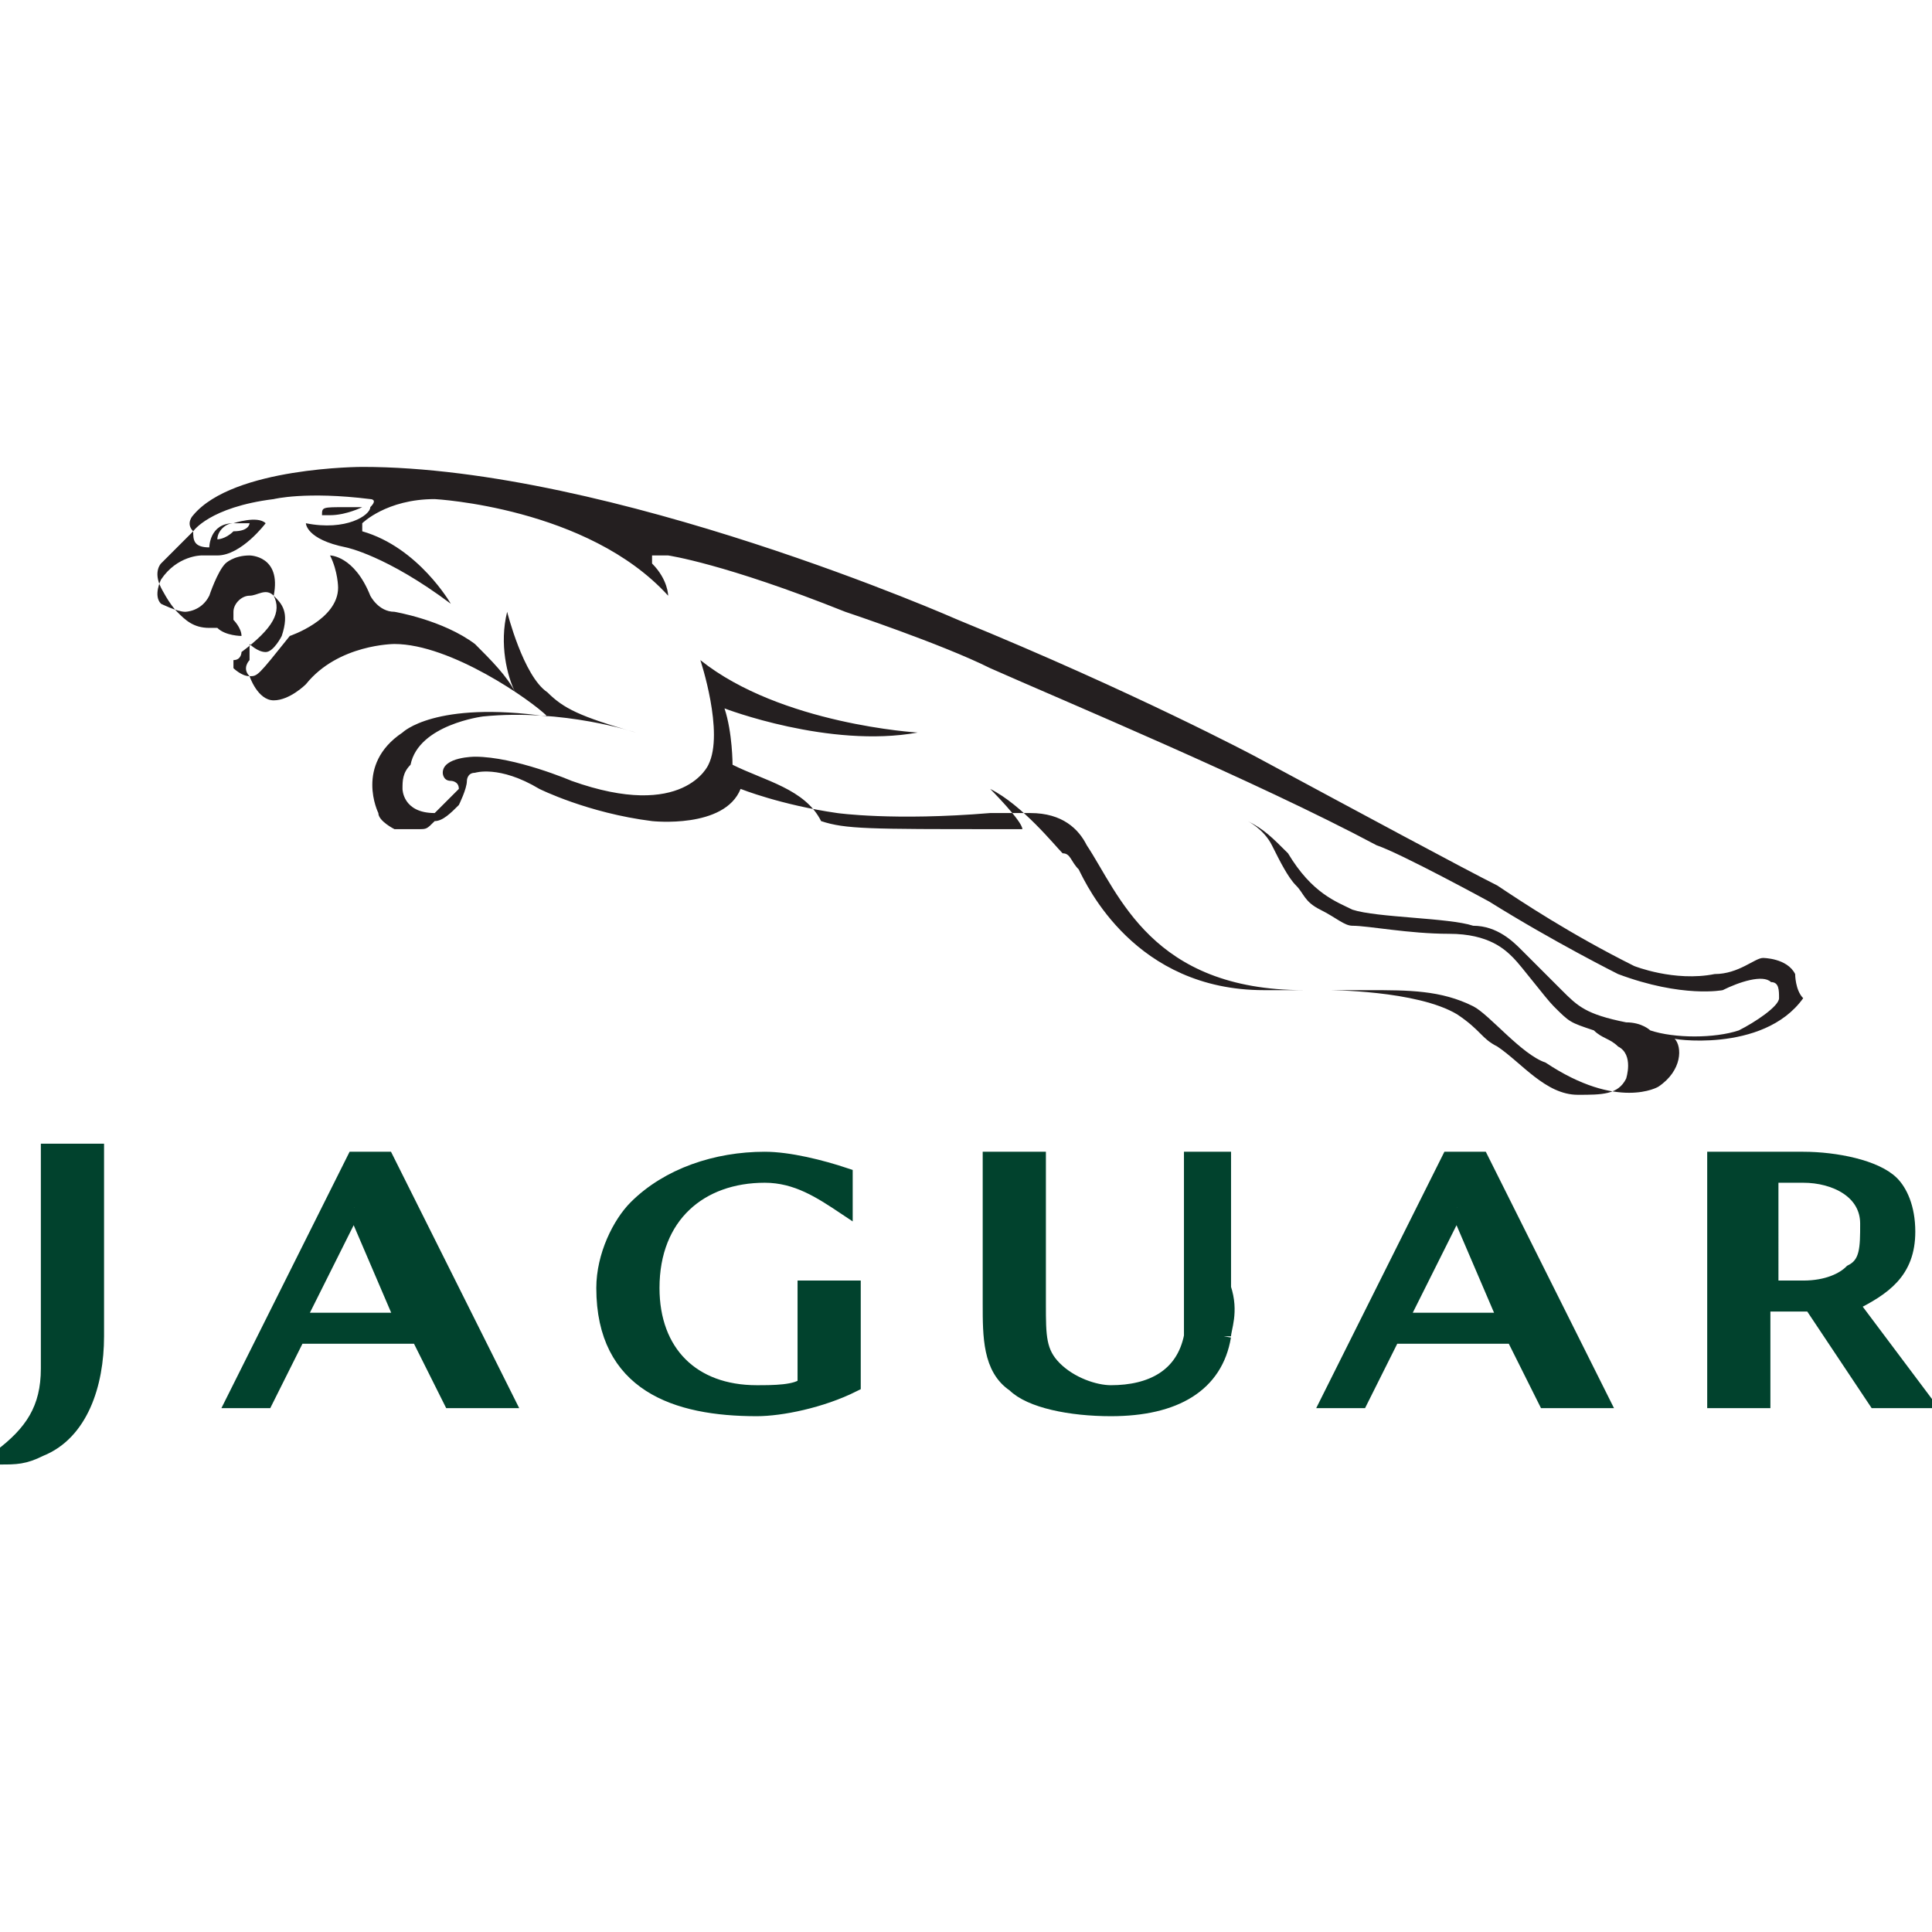 <?xml version="1.0" encoding="utf-8"?>
<!-- Generator: Adobe Illustrator 22.0.0, SVG Export Plug-In . SVG Version: 6.00 Build 0)  -->
<svg version="1.1" id="Layer_1" xmlns="http://www.w3.org/2000/svg" xmlns:xlink="http://www.w3.org/1999/xlink" x="0px" y="0px"
	 viewBox="0 0 24 24" style="enable-background:new 0 0 24 24;" xml:space="preserve">
<style type="text/css">
	.st0{fill:#01422D;}
	.st1{fill:none;stroke:#01422D;stroke-width:0.185;}
	.st2{fill:#241F20;}
</style>
<g>
	<path class="st0" d="M15.2,16.6c-0.1,0.6-0.6,0.9-1.4,0.9c-0.5,0-1-0.1-1.2-0.3c-0.3-0.2-0.3-0.6-0.3-1v-1.8h0.6v1.8
		c0,0.4,0,0.6,0.2,0.8c0.2,0.2,0.5,0.3,0.7,0.3c0.5,0,0.9-0.2,1-0.7c0-0.1,0-0.2,0-0.5v-1.7h0.4V16C15.3,16.3,15.2,16.5,15.2,16.6"
		/>
	<path class="st1" d="M15.2,16.6c-0.1,0.6-0.6,0.9-1.4,0.9c-0.5,0-1-0.1-1.2-0.3c-0.3-0.2-0.3-0.6-0.3-1v-1.8h0.6v1.8
		c0,0.4,0,0.6,0.2,0.8c0.2,0.2,0.5,0.3,0.7,0.3c0.5,0,0.9-0.2,1-0.7c0-0.1,0-0.2,0-0.5v-1.7h0.4V16C15.3,16.3,15.2,16.5,15.2,16.6"
		/>
	<path class="st0" d="M18.1,15l-0.7,1.4h1.3L18.1,15 M19.2,17.4l-0.4-0.8h-1.5l-0.4,0.8h-0.4l1.5-3h0.4l1.5,3H19.2z"/>
	<path class="st1" d="M18.1,15l-0.7,1.4h1.3L18.1,15 M19.2,17.4l-0.4-0.8h-1.5l-0.4,0.8h-0.4l1.5-3h0.4l1.5,3H19.2z"/>
	<path class="st0" d="M4.4,15l-0.7,1.4h1.3L4.4,15 M5.6,17.4l-0.4-0.8H3.7l-0.4,0.8H2.9l1.5-3h0.4l1.5,3H5.6z"/>
	<path class="st1" d="M4.4,15l-0.7,1.4h1.3L4.4,15 M5.6,17.4l-0.4-0.8H3.7l-0.4,0.8H2.9l1.5-3h0.4l1.5,3H5.6z"/>
	<path class="st0" d="M9.4,17.5c-1,0-1.9-0.3-1.9-1.5c0-0.4,0.2-0.8,0.4-1c0.4-0.4,1-0.6,1.6-0.6c0.3,0,0.7,0.1,1,0.2v0.4
		c-0.3-0.2-0.6-0.4-1-0.4c-0.8,0-1.4,0.5-1.4,1.4c0,0.8,0.5,1.3,1.3,1.3c0.2,0,0.5,0,0.6-0.1V16h0.6v1.2
		C10.2,17.4,9.7,17.5,9.4,17.5"/>
	<path class="st1" d="M9.4,17.5c-1,0-1.9-0.3-1.9-1.5c0-0.4,0.2-0.8,0.4-1c0.4-0.4,1-0.6,1.6-0.6c0.3,0,0.7,0.1,1,0.2v0.4
		c-0.3-0.2-0.6-0.4-1-0.4c-0.8,0-1.4,0.5-1.4,1.4c0,0.8,0.5,1.3,1.3,1.3c0.2,0,0.5,0,0.6-0.1V16h0.6v1.2
		C10.2,17.4,9.7,17.5,9.4,17.5"/>
	<path class="st0" d="M22.4,14.6h-0.4V16h0.4c0.3,0,0.5-0.1,0.6-0.2c0.2-0.1,0.2-0.3,0.2-0.6C23.2,14.8,22.8,14.6,22.4,14.6
		 M23.3,17.4l-0.8-1.2h-0.6v1.2h-0.6v-3h1.1c0.4,0,0.9,0.1,1.1,0.3c0.1,0.1,0.2,0.3,0.2,0.6c0,0.5-0.3,0.7-0.7,0.9l0.9,1.2
		L23.3,17.4L23.3,17.4z"/>
	<path class="st1" d="M22.4,14.6h-0.4V16h0.4c0.3,0,0.5-0.1,0.6-0.2c0.2-0.1,0.2-0.3,0.2-0.6C23.2,14.8,22.8,14.6,22.4,14.6
		 M23.3,17.4l-0.8-1.2h-0.6v1.2h-0.6v-3h1.1c0.4,0,0.9,0.1,1.1,0.3c0.1,0.1,0.2,0.3,0.2,0.6c0,0.5-0.3,0.7-0.7,0.9l0.9,1.2
		L23.3,17.4L23.3,17.4z"/>
	<path class="st0" d="M0.5,18c-0.2,0.1-0.3,0.1-0.5,0.1c0.4-0.3,0.6-0.6,0.6-1.1c0-0.3,0-0.5,0-0.8v-1.9h0.6v2.3
		C1.2,17.2,1,17.8,0.5,18"/>
	<path class="st1" d="M0.5,18c-0.2,0.1-0.3,0.1-0.5,0.1c0.4-0.3,0.6-0.6,0.6-1.1c0-0.3,0-0.5,0-0.8v-1.9h0.6v2.3
		C1.2,17.2,1,17.8,0.5,18"/>
	<path class="st2" d="M4.1,6.4c0.2,0,0.4-0.1,0.4-0.1c0,0-0.2,0-0.2,0C4,6.3,4,6.3,4,6.4C4,6.4,4,6.4,4.1,6.4"/>
	<path class="st2" d="M2.7,6.7C2.7,6.7,2.7,6.7,2.7,6.7c0-0.1,0.1-0.2,0.2-0.2c0,0,0.1,0,0.2,0c0,0,0,0.1-0.2,0.1
		C2.8,6.7,2.7,6.7,2.7,6.7 M22.1,12.4c0,0.1-0.3,0.3-0.5,0.4c-0.3,0.1-0.8,0.1-1.1,0c0,0-0.1-0.1-0.3-0.1c-0.5-0.1-0.6-0.2-0.8-0.4
		c-0.2-0.2-0.3-0.3-0.5-0.5c-0.1-0.1-0.3-0.3-0.6-0.3c-0.3-0.1-1.2-0.1-1.5-0.2c-0.2-0.1-0.5-0.2-0.8-0.7c-0.2-0.2-0.3-0.3-0.5-0.4
		c0,0,0.2,0.1,0.3,0.3c0.1,0.2,0.2,0.4,0.3,0.5c0.1,0.1,0.1,0.2,0.3,0.3c0.2,0.1,0.3,0.2,0.4,0.2c0.2,0,0.7,0.1,1.2,0.1
		c0.5,0,0.7,0.2,0.8,0.3c0.1,0.1,0.4,0.5,0.5,0.6c0.2,0.2,0.2,0.2,0.5,0.3c0.1,0.1,0.2,0.1,0.3,0.2c0.2,0.1,0.1,0.4,0.1,0.4
		c-0.1,0.2-0.3,0.2-0.6,0.2c-0.4,0-0.7-0.4-1-0.6c-0.2-0.1-0.2-0.2-0.5-0.4c-0.5-0.3-1.6-0.3-1.6-0.3l-0.8,0c-1.6,0-2.2-1.3-2.3-1.5
		c-0.1-0.1-0.1-0.2-0.2-0.2c-0.1-0.1-0.5-0.6-0.9-0.8c0,0,0.4,0.4,0.4,0.5c-0.1,0-0.2,0-0.3,0c-1.6,0-1.9,0-2.2-0.1
		C10,9.8,9.5,9.7,9.1,9.5c0,0,0-0.4-0.1-0.7c0,0,1.3,0.5,2.4,0.3c0,0-1.7-0.1-2.7-0.9c0,0,0.3,0.9,0.1,1.3c0,0-0.3,0.7-1.7,0.2
		c0,0-0.7-0.3-1.2-0.3c0,0-0.4,0-0.4,0.2c0,0,0,0.1,0.1,0.1c0,0,0.1,0,0.1,0.1c-0.1,0.1-0.2,0.2-0.3,0.3c-0.4,0-0.4-0.3-0.4-0.3
		c0-0.1,0-0.2,0.1-0.3C5.2,9,6,8.9,6,8.9C7,8.8,7.9,9.1,7.9,9.1C7.2,8.9,7,8.8,6.8,8.6c-0.3-0.2-0.5-1-0.5-1C6.2,8,6.3,8.4,6.4,8.6
		C6.3,8.4,6.1,8.2,5.9,8C5.5,7.7,4.9,7.6,4.9,7.6c-0.2,0-0.3-0.2-0.3-0.2C4.4,6.9,4.1,6.9,4.1,6.9c0.1,0.2,0.1,0.4,0.1,0.4
		c0,0.4-0.6,0.6-0.6,0.6C3.2,8.4,3.2,8.4,3.1,8.4C3,8.4,2.9,8.3,2.9,8.3c0,0,0-0.1,0-0.1c0.1,0,0.1-0.1,0.1-0.1
		c0.4-0.3,0.5-0.5,0.4-0.7C3.5,6.9,3.1,6.9,3.1,6.9c-0.2,0-0.3,0.1-0.3,0.1C2.7,7.1,2.6,7.4,2.6,7.4C2.5,7.6,2.3,7.6,2.3,7.6
		c-0.1,0-0.3-0.1-0.3-0.1c0,0,0,0,0,0c-0.1-0.1,0-0.3,0-0.3c0.2-0.3,0.5-0.3,0.5-0.3c0,0,0.2,0,0.2,0c0.3,0,0.6-0.4,0.6-0.4
		c-0.1-0.1-0.4,0-0.4,0c-0.3,0-0.3,0.3-0.3,0.3c-0.2,0-0.2-0.1-0.2-0.2c0,0,0.2-0.3,1-0.4c0,0,0.4-0.1,1.2,0c0,0,0.1,0,0,0.1
		C4.6,6.4,4.3,6.6,3.8,6.5c0,0,0,0.2,0.5,0.3c0,0,0.5,0.1,1.3,0.7c0,0-0.4-0.7-1.1-0.9c0,0,0,0,0-0.1c0,0,0.3-0.3,0.9-0.3
		c0,0,1.9,0.1,2.9,1.2c0,0,0-0.2-0.2-0.4c0,0,0,0,0-0.1c0,0,0,0,0.2,0c0,0,0.7,0.1,2.2,0.7c0,0,1.2,0.4,1.8,0.7
		c0.9,0.4,3.3,1.4,4.8,2.2c0.3,0.1,1.4,0.7,1.4,0.7c0.8,0.5,1.6,0.9,1.6,0.9c0.8,0.3,1.3,0.2,1.3,0.2c0.2-0.1,0.5-0.2,0.6-0.1
		C22.1,12.2,22.1,12.3,22.1,12.4L22.1,12.4z M22.3,12.1c-0.1-0.2-0.4-0.2-0.4-0.2c-0.1,0-0.3,0.2-0.6,0.2c-0.5,0.1-1-0.1-1-0.1
		c-0.8-0.4-1.4-0.8-1.7-1c-0.4-0.2-1.7-0.9-3-1.6c0,0-1.5-0.8-3.7-1.7c0,0-4.3-1.9-7.4-1.9c0,0-1.6,0-2.1,0.6c0,0-0.1,0.1,0,0.2
		c0,0,0,0,0,0c0,0-0.2,0.2-0.4,0.4c0,0-0.1,0.1,0,0.3c0,0,0.1,0.2,0.2,0.3c0.1,0.1,0.2,0.2,0.4,0.2c0.1,0,0.1,0,0.1,0
		c0.1,0.1,0.3,0.1,0.3,0.1c0-0.1-0.1-0.2-0.1-0.2c0-0.1,0-0.1,0-0.1c0-0.1,0.1-0.2,0.2-0.2c0.1,0,0.2-0.1,0.3,0
		c0.1,0.1,0.2,0.2,0.1,0.5c0,0-0.1,0.2-0.2,0.2l0,0c-0.1,0-0.2-0.1-0.2-0.1s0,0,0,0.1c0,0,0,0.1,0,0.1l0,0c0,0-0.1,0.1,0,0.2
		c0,0,0.1,0.3,0.3,0.3c0.2,0,0.4-0.2,0.4-0.2c0.4-0.5,1.1-0.5,1.1-0.5c0.7,0,1.7,0.7,1.9,0.9C5.4,8.7,5,9.1,5,9.1
		c-0.6,0.4-0.3,1-0.3,1c0,0.1,0.2,0.2,0.2,0.2c0.1,0,0.2,0,0.3,0c0.1,0,0.1,0,0.2-0.1c0.1,0,0.2-0.1,0.3-0.2c0,0,0.1-0.2,0.1-0.3
		c0,0,0-0.1,0.1-0.1c0,0,0.3-0.1,0.8,0.2c0,0,0.6,0.3,1.4,0.4c0,0,0.9,0.1,1.1-0.4c0,0,0.5,0.2,1.2,0.3c0,0,0.7,0.1,1.9,0
		c0.2,0,0.5,0,0.5,0c0.4,0,0.6,0.2,0.7,0.4c0.4,0.6,0.8,1.8,2.7,1.8l0.8,0c0.5,0,0.9,0,1.3,0.2c0.2,0.1,0.6,0.6,0.9,0.7
		c0.9,0.6,1.4,0.3,1.4,0.3c0.3-0.2,0.3-0.5,0.2-0.6c-0.1,0,1.1,0.2,1.6-0.5C22.3,12.3,22.3,12.1,22.3,12.1L22.3,12.1z"/>
</g>
</svg>

